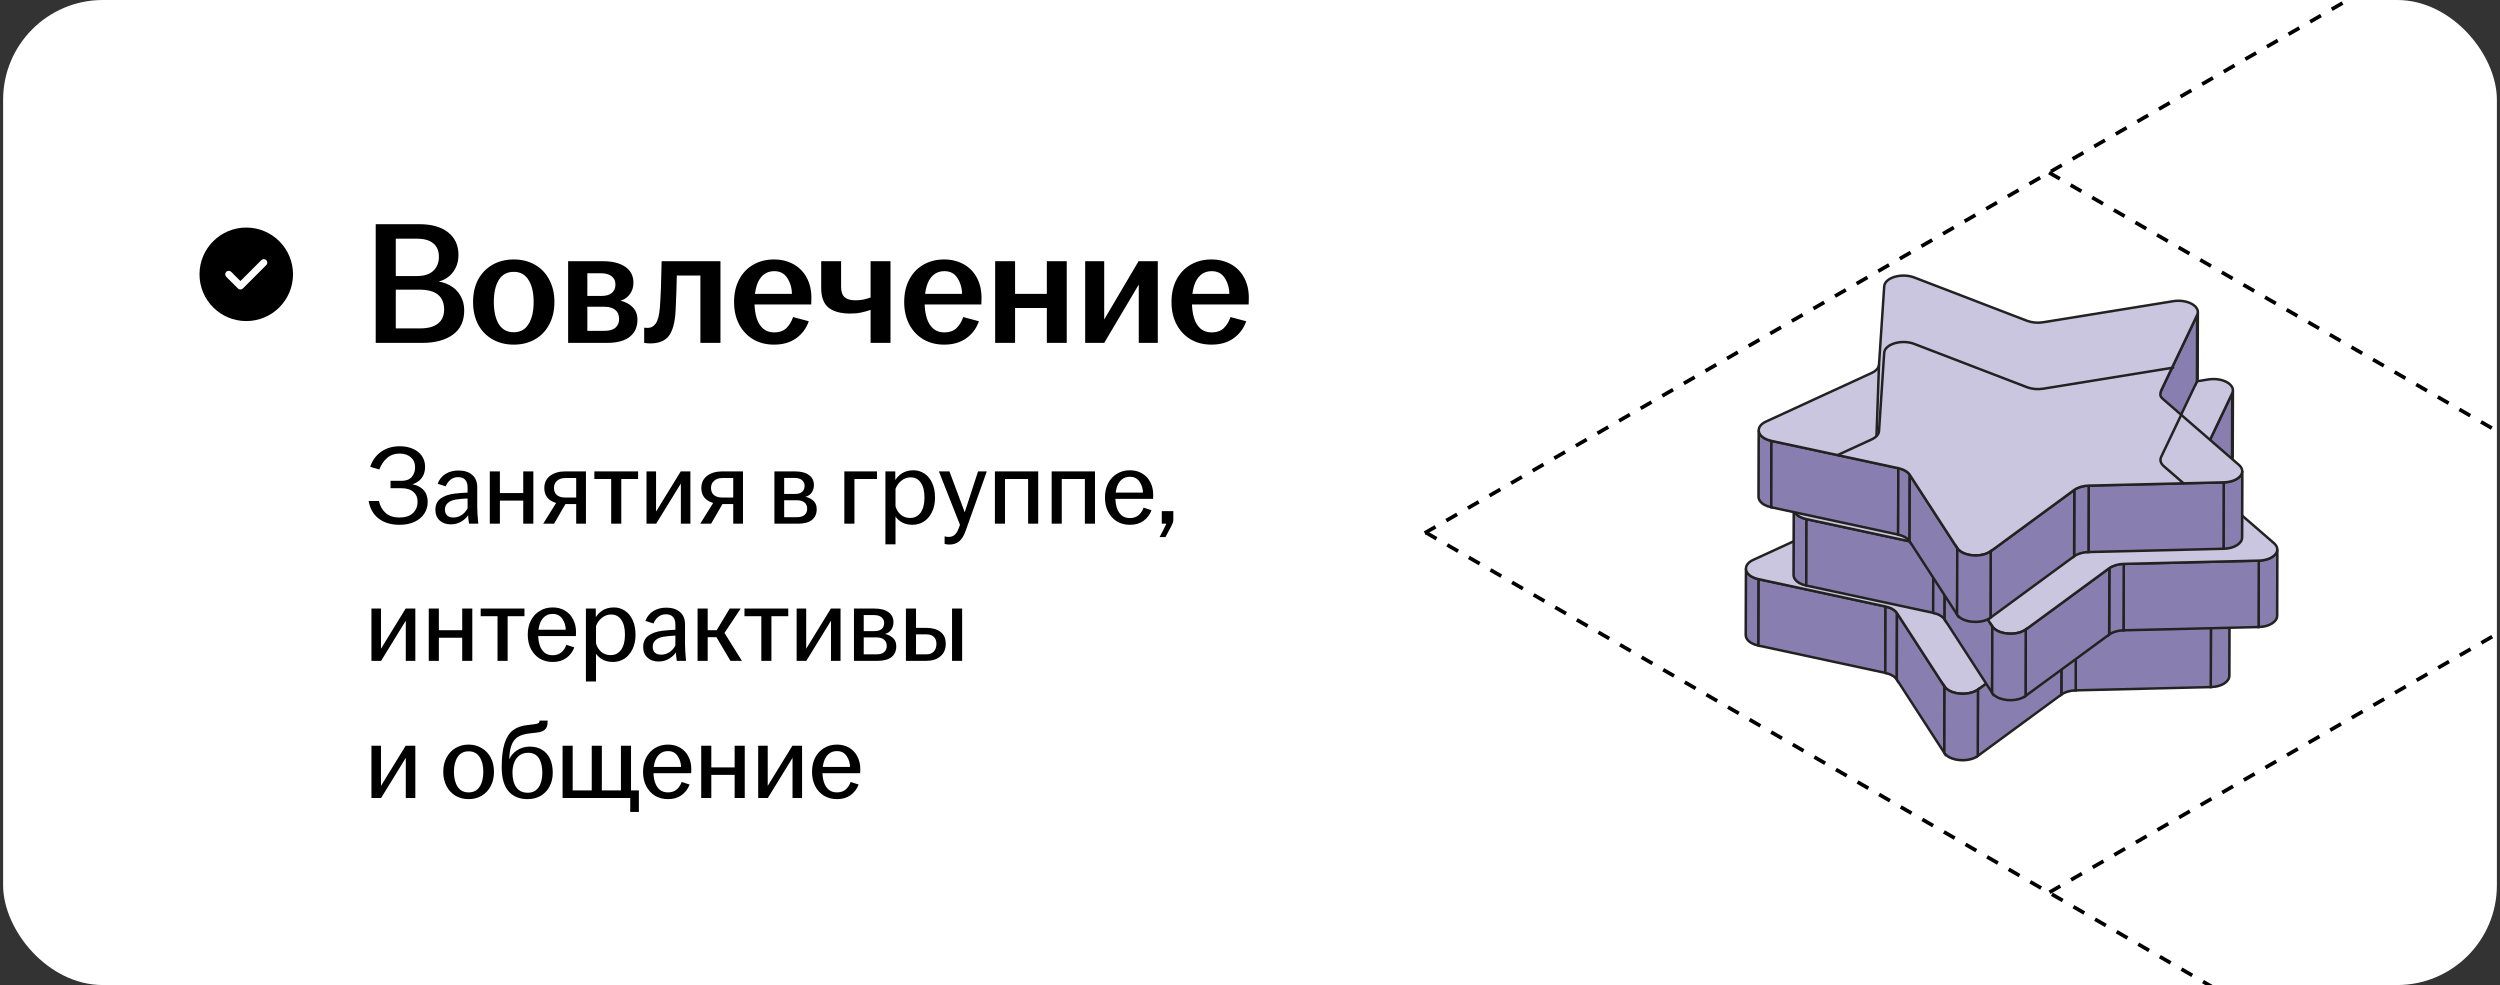 <?xml version="1.0" encoding="UTF-8"?> <svg xmlns="http://www.w3.org/2000/svg" width="401" height="158" viewBox="0 0 401 158" fill="none"><rect x="0" y="0" width="401" height="158" fill="#333333" stroke="none"/><g clip-path="url(#clip0_5405_43833)"><rect x="0.5" width="400" height="158" rx="16" fill="white"></rect><path d="M39.5 36.5C43.642 36.5 47 39.858 47 44C47 48.142 43.642 51.5 39.5 51.5C35.358 51.5 32 48.142 32 44C32 39.858 35.358 36.5 39.5 36.5ZM41.915 41.727L38.562 45.08L37.085 43.602C36.866 43.383 36.509 43.383 36.29 43.602C36.07 43.822 36.07 44.178 36.29 44.398L38.165 46.273C38.384 46.492 38.741 46.492 38.96 46.273L42.71 42.523C42.93 42.303 42.93 41.947 42.71 41.727C42.491 41.508 42.134 41.508 41.915 41.727Z" fill="black"></path><path d="M60.264 35.96H67.264C69.243 35.96 70.783 36.399 71.884 37.276C72.985 38.153 73.536 39.357 73.536 40.888C73.536 42.064 73.181 43.063 72.472 43.884C71.763 44.705 70.745 45.191 69.42 45.34L69.616 45.088C70.568 45.125 71.408 45.349 72.136 45.76C72.864 46.152 73.433 46.703 73.844 47.412C74.255 48.103 74.46 48.896 74.46 49.792C74.46 51.509 73.853 52.807 72.64 53.684C71.427 54.561 69.784 55 67.712 55H60.264V35.96ZM67.348 52.676C68.655 52.676 69.625 52.415 70.26 51.892C70.913 51.369 71.24 50.623 71.24 49.652C71.24 48.607 70.913 47.813 70.26 47.272C69.607 46.731 68.608 46.46 67.264 46.46H63.484V52.676H67.348ZM66.872 44.276C68.048 44.276 68.925 43.996 69.504 43.436C70.101 42.876 70.4 42.129 70.4 41.196C70.4 40.244 70.101 39.525 69.504 39.04C68.925 38.536 68.039 38.284 66.844 38.284H63.484V44.276H66.872ZM82.404 55.28C81.135 55.28 80.006 55 79.016 54.44C78.027 53.88 77.252 53.087 76.692 52.06C76.151 51.015 75.88 49.811 75.88 48.448C75.88 47.067 76.151 45.863 76.692 44.836C77.252 43.809 78.027 43.016 79.016 42.456C80.006 41.896 81.135 41.616 82.404 41.616C83.674 41.616 84.803 41.896 85.792 42.456C86.782 43.016 87.547 43.809 88.088 44.836C88.648 45.863 88.928 47.067 88.928 48.448C88.928 49.811 88.648 51.015 88.088 52.06C87.547 53.087 86.782 53.88 85.792 54.44C84.803 55 83.674 55.28 82.404 55.28ZM82.404 53.292C83.468 53.292 84.262 52.853 84.784 51.976C85.326 51.099 85.596 49.923 85.596 48.448C85.596 46.955 85.326 45.779 84.784 44.92C84.262 44.043 83.468 43.604 82.404 43.604C81.34 43.604 80.538 44.043 79.996 44.92C79.474 45.779 79.212 46.955 79.212 48.448C79.212 49.923 79.474 51.099 79.996 51.976C80.538 52.853 81.34 53.292 82.404 53.292ZM91.129 41.896H96.672C98.222 41.896 99.426 42.195 100.285 42.792C101.162 43.389 101.601 44.239 101.601 45.34C101.601 46.18 101.33 46.889 100.789 47.468C100.266 48.028 99.538 48.327 98.605 48.364V48.112C99.65 48.168 100.518 48.476 101.209 49.036C101.899 49.577 102.245 50.324 102.245 51.276C102.245 52.452 101.834 53.367 101.013 54.02C100.191 54.673 98.978 55 97.373 55H91.129V41.896ZM96.953 53.068C97.737 53.068 98.325 52.9 98.716 52.564C99.109 52.228 99.305 51.761 99.305 51.164C99.305 50.529 99.099 50.044 98.689 49.708C98.296 49.372 97.709 49.204 96.924 49.204H94.209V53.068H96.953ZM96.477 47.468C97.204 47.468 97.755 47.309 98.129 46.992C98.52 46.675 98.716 46.217 98.716 45.62C98.716 45.06 98.511 44.621 98.1 44.304C97.709 43.987 97.121 43.828 96.337 43.828H94.209V47.468H96.477ZM104.306 55.084C103.989 55.084 103.662 55.056 103.326 55V52.564C103.438 52.583 103.625 52.592 103.886 52.592C104.428 52.592 104.866 52.349 105.202 51.864C105.538 51.36 105.753 50.511 105.846 49.316C105.977 47.617 106.07 45.144 106.126 41.896H115.562V55H112.342V44.192H108.562C108.525 46.059 108.46 47.935 108.366 49.82C108.273 51.668 107.918 53.012 107.302 53.852C106.686 54.673 105.688 55.084 104.306 55.084ZM124.156 55.28C122.905 55.28 121.794 55 120.824 54.44C119.853 53.861 119.097 53.059 118.556 52.032C118.014 51.005 117.744 49.811 117.744 48.448C117.744 47.067 118.014 45.863 118.556 44.836C119.097 43.809 119.853 43.016 120.824 42.456C121.794 41.896 122.905 41.616 124.156 41.616C125.313 41.616 126.349 41.868 127.264 42.372C128.178 42.876 128.888 43.595 129.392 44.528C129.896 45.461 130.148 46.544 130.148 47.776C130.148 48.261 130.138 48.616 130.12 48.84H120.124V47.132H127.376L127.012 47.972C127.03 47.804 127.04 47.608 127.04 47.384C127.04 46.32 126.797 45.405 126.312 44.64C125.845 43.875 125.136 43.492 124.184 43.492C123.474 43.492 122.877 43.707 122.392 44.136C121.925 44.547 121.58 45.125 121.356 45.872C121.132 46.619 121.02 47.477 121.02 48.448C121.02 49.4 121.132 50.249 121.356 50.996C121.58 51.724 121.925 52.293 122.392 52.704C122.877 53.115 123.474 53.32 124.184 53.32C124.986 53.32 125.63 53.096 126.116 52.648C126.601 52.181 126.965 51.584 127.208 50.856L129.728 51.528C129.336 52.667 128.654 53.581 127.684 54.272C126.732 54.944 125.556 55.28 124.156 55.28ZM139.644 49.708C139.158 49.876 138.654 50.016 138.132 50.128C137.628 50.24 137.049 50.296 136.396 50.296C134.884 50.296 133.726 49.988 132.924 49.372C132.121 48.737 131.72 47.673 131.72 46.18V41.896H134.912V45.984C134.912 46.768 135.098 47.328 135.472 47.664C135.845 48 136.414 48.168 137.18 48.168C137.628 48.168 138.057 48.131 138.468 48.056C138.878 47.963 139.27 47.851 139.644 47.72V41.896H142.836V55H139.644V49.708ZM151.445 55.28C150.194 55.28 149.083 55 148.113 54.44C147.142 53.861 146.386 53.059 145.845 52.032C145.303 51.005 145.033 49.811 145.033 48.448C145.033 47.067 145.303 45.863 145.845 44.836C146.386 43.809 147.142 43.016 148.113 42.456C149.083 41.896 150.194 41.616 151.445 41.616C152.602 41.616 153.638 41.868 154.553 42.372C155.467 42.876 156.177 43.595 156.681 44.528C157.185 45.461 157.437 46.544 157.437 47.776C157.437 48.261 157.427 48.616 157.409 48.84H147.413V47.132H154.665L154.301 47.972C154.319 47.804 154.329 47.608 154.329 47.384C154.329 46.32 154.086 45.405 153.601 44.64C153.134 43.875 152.425 43.492 151.473 43.492C150.763 43.492 150.166 43.707 149.681 44.136C149.214 44.547 148.869 45.125 148.645 45.872C148.421 46.619 148.309 47.477 148.309 48.448C148.309 49.4 148.421 50.249 148.645 50.996C148.869 51.724 149.214 52.293 149.681 52.704C150.166 53.115 150.763 53.32 151.473 53.32C152.275 53.32 152.919 53.096 153.405 52.648C153.89 52.181 154.254 51.584 154.497 50.856L157.017 51.528C156.625 52.667 155.943 53.581 154.973 54.272C154.021 54.944 152.845 55.28 151.445 55.28ZM159.625 41.896H162.817V47.132H167.913V41.896H171.105V55H167.913V49.4H162.817V55H159.625V41.896ZM174.062 41.896H177.114V51.248L182.63 41.896H185.71V55H182.658V45.648L177.114 55H174.062V41.896ZM194.32 55.28C193.069 55.28 191.958 55 190.988 54.44C190.017 53.861 189.261 53.059 188.72 52.032C188.178 51.005 187.908 49.811 187.908 48.448C187.908 47.067 188.178 45.863 188.72 44.836C189.261 43.809 190.017 43.016 190.988 42.456C191.958 41.896 193.069 41.616 194.32 41.616C195.477 41.616 196.513 41.868 197.428 42.372C198.342 42.876 199.052 43.595 199.556 44.528C200.06 45.461 200.312 46.544 200.312 47.776C200.312 48.261 200.302 48.616 200.284 48.84H190.288V47.132H197.54L197.176 47.972C197.194 47.804 197.204 47.608 197.204 47.384C197.204 46.32 196.961 45.405 196.476 44.64C196.009 43.875 195.3 43.492 194.348 43.492C193.638 43.492 193.041 43.707 192.556 44.136C192.089 44.547 191.744 45.125 191.52 45.872C191.296 46.619 191.184 47.477 191.184 48.448C191.184 49.4 191.296 50.249 191.52 50.996C191.744 51.724 192.089 52.293 192.556 52.704C193.041 53.115 193.638 53.32 194.348 53.32C195.15 53.32 195.794 53.096 196.28 52.648C196.765 52.181 197.129 51.584 197.372 50.856L199.892 51.528C199.5 52.667 198.818 53.581 197.848 54.272C196.896 54.944 195.72 55.28 194.32 55.28Z" fill="black"></path><path d="M64.08 84.18C62.724 84.18 61.608 83.844 60.732 83.172C59.868 82.5 59.334 81.564 59.13 80.364H60.786C60.954 81.156 61.314 81.798 61.866 82.29C62.43 82.77 63.168 83.01 64.08 83.01C65.016 83.01 65.73 82.776 66.222 82.308C66.726 81.84 66.978 81.228 66.978 80.472C66.978 79.812 66.756 79.29 66.312 78.906C65.868 78.51 65.232 78.312 64.404 78.312H62.64V77.124H64.404C65.124 77.124 65.664 76.926 66.024 76.53C66.396 76.122 66.582 75.594 66.582 74.946C66.582 74.286 66.354 73.758 65.898 73.362C65.454 72.954 64.854 72.75 64.098 72.75C63.306 72.75 62.64 72.984 62.1 73.452C61.56 73.908 61.14 74.526 60.84 75.306L59.382 74.874C59.718 73.854 60.3 73.05 61.128 72.462C61.968 71.874 62.958 71.58 64.098 71.58C64.89 71.58 65.592 71.712 66.204 71.976C66.828 72.24 67.314 72.624 67.662 73.128C68.01 73.62 68.184 74.202 68.184 74.874C68.184 75.462 68.058 75.978 67.806 76.422C67.554 76.854 67.188 77.196 66.708 77.448C66.24 77.7 65.676 77.826 65.016 77.826V77.556C66.144 77.58 67.02 77.838 67.644 78.33C68.28 78.822 68.598 79.56 68.598 80.544C68.598 81.24 68.412 81.864 68.04 82.416C67.68 82.956 67.158 83.388 66.474 83.712C65.79 84.024 64.992 84.18 64.08 84.18ZM72.32 84.108C71.576 84.108 70.975 83.898 70.519 83.478C70.064 83.058 69.835 82.5 69.835 81.804C69.835 81 70.106 80.394 70.645 79.986C71.198 79.566 71.954 79.296 72.913 79.176C73.645 79.092 74.341 79.038 75.001 79.014V78.186C75.001 77.634 74.87 77.22 74.606 76.944C74.353 76.668 73.975 76.53 73.472 76.53C73.004 76.53 72.602 76.668 72.266 76.944C71.93 77.208 71.671 77.562 71.492 78.006L70.195 77.592C70.46 76.896 70.885 76.368 71.474 76.008C72.061 75.648 72.751 75.468 73.543 75.468C74.456 75.468 75.181 75.696 75.722 76.152C76.273 76.608 76.549 77.28 76.549 78.168V81.372C76.549 81.984 76.603 82.86 76.712 84H75.236C75.139 83.412 75.085 82.896 75.073 82.452H75.2C74.96 82.908 74.576 83.298 74.047 83.622C73.531 83.946 72.956 84.108 72.32 84.108ZM72.716 83.01C73.195 83.01 73.639 82.878 74.047 82.614C74.456 82.338 74.773 81.978 75.001 81.534V79.95C74.365 79.974 73.736 80.034 73.112 80.13C72.547 80.226 72.115 80.412 71.816 80.688C71.516 80.952 71.365 81.306 71.365 81.75C71.365 82.146 71.486 82.458 71.725 82.686C71.966 82.902 72.296 83.01 72.716 83.01ZM78.564 75.612H80.184V79.086H83.928V75.612H85.548V84H83.928V80.292H80.184V84H78.564V75.612ZM92.421 80.85H90.621C89.613 80.85 88.809 80.634 88.209 80.202C87.609 79.758 87.309 79.116 87.309 78.276C87.309 77.436 87.621 76.782 88.245 76.314C88.869 75.846 89.673 75.612 90.657 75.612H93.987V84H92.421V80.85ZM89.577 80.076L90.945 80.418L88.875 84H87.129L89.577 80.076ZM92.421 79.806V76.674H90.729C90.129 76.674 89.667 76.824 89.343 77.124C89.019 77.412 88.857 77.796 88.857 78.276C88.857 78.756 89.013 79.134 89.325 79.41C89.637 79.674 90.087 79.806 90.675 79.806H92.421ZM98.032 76.836H95.332V75.612H102.353V76.836H99.653V84H98.032V76.836ZM103.701 75.612H105.231V82.056L109.191 75.612H110.739V84H109.209V77.556L105.249 84H103.701V75.612ZM117.61 80.85H115.81C114.802 80.85 113.998 80.634 113.398 80.202C112.798 79.758 112.498 79.116 112.498 78.276C112.498 77.436 112.81 76.782 113.434 76.314C114.058 75.846 114.862 75.612 115.846 75.612H119.176V84H117.61V80.85ZM114.766 80.076L116.134 80.418L114.064 84H112.318L114.766 80.076ZM117.61 79.806V76.674H115.918C115.318 76.674 114.856 76.824 114.532 77.124C114.208 77.412 114.046 77.796 114.046 78.276C114.046 78.756 114.202 79.134 114.514 79.41C114.826 79.674 115.276 79.806 115.864 79.806H117.61ZM124.215 75.612H127.509C128.469 75.612 129.213 75.804 129.741 76.188C130.281 76.56 130.551 77.1 130.551 77.808C130.551 78.36 130.383 78.822 130.047 79.194C129.711 79.554 129.237 79.74 128.625 79.752V79.608C129.309 79.644 129.873 79.842 130.317 80.202C130.773 80.55 131.001 81.036 131.001 81.66C131.001 82.404 130.749 82.98 130.245 83.388C129.741 83.796 128.985 84 127.977 84H124.215V75.612ZM127.815 82.956C128.367 82.956 128.781 82.836 129.057 82.596C129.333 82.356 129.471 82.026 129.471 81.606C129.471 81.174 129.327 80.838 129.039 80.598C128.763 80.358 128.349 80.238 127.797 80.238H125.781V82.956H127.815ZM127.491 79.23C128.007 79.23 128.397 79.116 128.661 78.888C128.925 78.66 129.057 78.342 129.057 77.934C129.057 77.538 128.913 77.226 128.625 76.998C128.349 76.77 127.935 76.656 127.383 76.656H125.781V79.23H127.491ZM135.43 75.612H140.668V76.836H137.05V84H135.43V75.612ZM142.021 75.612H143.605V77.34H143.425C143.689 76.776 144.079 76.32 144.595 75.972C145.123 75.612 145.765 75.432 146.521 75.432C147.157 75.432 147.739 75.606 148.267 75.954C148.795 76.29 149.209 76.788 149.509 77.448C149.821 78.108 149.977 78.894 149.977 79.806C149.977 80.718 149.809 81.504 149.473 82.164C149.149 82.824 148.711 83.328 148.159 83.676C147.607 84.012 147.001 84.18 146.341 84.18C145.609 84.18 144.973 84 144.433 83.64C143.905 83.28 143.557 82.842 143.389 82.326H143.641V87.312H142.021V75.612ZM145.981 83.082C146.701 83.082 147.265 82.794 147.673 82.218C148.081 81.642 148.285 80.838 148.285 79.806C148.285 78.774 148.087 77.976 147.691 77.412C147.307 76.848 146.761 76.566 146.053 76.566C145.513 76.566 145.021 76.746 144.577 77.106C144.145 77.454 143.833 77.892 143.641 78.42V81.192C143.785 81.744 144.067 82.2 144.487 82.56C144.907 82.908 145.405 83.082 145.981 83.082ZM152.271 87.348C152.007 87.348 151.755 87.312 151.515 87.24V86.034C151.755 86.094 151.965 86.124 152.145 86.124C152.553 86.124 152.883 86.01 153.135 85.782C153.387 85.566 153.603 85.212 153.783 84.72L154.251 83.496L154.107 84.504L150.597 75.612H152.289L155.043 82.974L154.503 82.902L156.879 75.612H158.283L154.899 85.116C154.623 85.908 154.275 86.478 153.855 86.826C153.447 87.174 152.919 87.348 152.271 87.348ZM159.582 75.612H166.53V84H164.91V76.836H161.202V84H159.582V75.612ZM168.687 75.612H175.635V84H174.015V76.836H170.307V84H168.687V75.612ZM181.249 84.18C180.469 84.18 179.773 84 179.161 83.64C178.561 83.268 178.087 82.752 177.739 82.092C177.403 81.432 177.235 80.67 177.235 79.806C177.235 78.942 177.403 78.18 177.739 77.52C178.087 76.86 178.561 76.35 179.161 75.99C179.773 75.618 180.463 75.432 181.231 75.432C181.975 75.432 182.629 75.6 183.193 75.936C183.769 76.272 184.207 76.74 184.507 77.34C184.819 77.928 184.975 78.6 184.975 79.356C184.975 79.692 184.969 79.914 184.957 80.022H178.369V79.014H183.571L183.337 79.518C183.337 79.386 183.337 79.26 183.337 79.14C183.337 78.432 183.157 77.814 182.797 77.286C182.449 76.746 181.927 76.476 181.231 76.476C180.715 76.476 180.283 76.62 179.935 76.908C179.587 77.196 179.329 77.592 179.161 78.096C178.993 78.6 178.909 79.17 178.909 79.806C178.909 80.442 178.993 81.012 179.161 81.516C179.329 82.008 179.587 82.398 179.935 82.686C180.283 82.962 180.715 83.1 181.231 83.1C181.807 83.1 182.275 82.944 182.635 82.632C182.995 82.32 183.259 81.918 183.427 81.426L184.705 81.84C184.441 82.548 184.009 83.118 183.409 83.55C182.821 83.97 182.101 84.18 181.249 84.18ZM186.006 86.142C186.486 85.23 186.882 84.444 187.194 83.784L187.374 84H186.348V81.984H188.202V83.262C188.202 83.502 188.178 83.694 188.13 83.838C188.082 83.97 187.986 84.18 187.842 84.468L186.942 86.142H186.006ZM59.58 97.612H61.11V104.056L65.07 97.612H66.618V106H65.088V99.556L61.128 106H59.58V97.612ZM68.773 97.612H70.393V101.086H74.137V97.612H75.757V106H74.137V102.292H70.393V106H68.773V97.612ZM79.804 98.836H77.104V97.612H84.124V98.836H81.424V106H79.804V98.836ZM88.665 106.18C87.885 106.18 87.189 106 86.577 105.64C85.977 105.268 85.503 104.752 85.155 104.092C84.819 103.432 84.651 102.67 84.651 101.806C84.651 100.942 84.819 100.18 85.155 99.52C85.503 98.86 85.977 98.35 86.577 97.99C87.189 97.618 87.879 97.432 88.647 97.432C89.391 97.432 90.045 97.6 90.609 97.936C91.185 98.272 91.623 98.74 91.923 99.34C92.235 99.928 92.391 100.6 92.391 101.356C92.391 101.692 92.385 101.914 92.373 102.022H85.785V101.014H90.987L90.753 101.518C90.753 101.386 90.753 101.26 90.753 101.14C90.753 100.432 90.573 99.814 90.213 99.286C89.865 98.746 89.343 98.476 88.647 98.476C88.131 98.476 87.699 98.62 87.351 98.908C87.003 99.196 86.745 99.592 86.577 100.096C86.409 100.6 86.325 101.17 86.325 101.806C86.325 102.442 86.409 103.012 86.577 103.516C86.745 104.008 87.003 104.398 87.351 104.686C87.699 104.962 88.131 105.1 88.647 105.1C89.223 105.1 89.691 104.944 90.051 104.632C90.411 104.32 90.675 103.918 90.843 103.426L92.121 103.84C91.857 104.548 91.425 105.118 90.825 105.55C90.237 105.97 89.517 106.18 88.665 106.18ZM93.98 97.612H95.564V99.34H95.384C95.648 98.776 96.038 98.32 96.554 97.972C97.082 97.612 97.724 97.432 98.48 97.432C99.116 97.432 99.698 97.606 100.226 97.954C100.754 98.29 101.168 98.788 101.468 99.448C101.78 100.108 101.936 100.894 101.936 101.806C101.936 102.718 101.768 103.504 101.432 104.164C101.108 104.824 100.67 105.328 100.118 105.676C99.566 106.012 98.96 106.18 98.3 106.18C97.568 106.18 96.932 106 96.392 105.64C95.864 105.28 95.516 104.842 95.348 104.326H95.6V109.312H93.98V97.612ZM97.94 105.082C98.66 105.082 99.224 104.794 99.632 104.218C100.04 103.642 100.244 102.838 100.244 101.806C100.244 100.774 100.046 99.976 99.65 99.412C99.266 98.848 98.72 98.566 98.012 98.566C97.472 98.566 96.98 98.746 96.536 99.106C96.104 99.454 95.792 99.892 95.6 100.42V103.192C95.744 103.744 96.026 104.2 96.446 104.56C96.866 104.908 97.364 105.082 97.94 105.082ZM105.648 106.108C104.904 106.108 104.304 105.898 103.848 105.478C103.392 105.058 103.164 104.5 103.164 103.804C103.164 103 103.434 102.394 103.974 101.986C104.526 101.566 105.282 101.296 106.242 101.176C106.974 101.092 107.67 101.038 108.33 101.014V100.186C108.33 99.634 108.198 99.22 107.934 98.944C107.682 98.668 107.304 98.53 106.8 98.53C106.332 98.53 105.93 98.668 105.594 98.944C105.258 99.208 105 99.562 104.82 100.006L103.524 99.592C103.788 98.896 104.214 98.368 104.802 98.008C105.39 97.648 106.08 97.468 106.872 97.468C107.784 97.468 108.51 97.696 109.05 98.152C109.602 98.608 109.878 99.28 109.878 100.168V103.372C109.878 103.984 109.932 104.86 110.04 106H108.564C108.468 105.412 108.414 104.896 108.402 104.452H108.528C108.288 104.908 107.904 105.298 107.376 105.622C106.86 105.946 106.284 106.108 105.648 106.108ZM106.044 105.01C106.524 105.01 106.968 104.878 107.376 104.614C107.784 104.338 108.102 103.978 108.33 103.534V101.95C107.694 101.974 107.064 102.034 106.44 102.13C105.876 102.226 105.444 102.412 105.144 102.688C104.844 102.952 104.694 103.306 104.694 103.75C104.694 104.146 104.814 104.458 105.054 104.686C105.294 104.902 105.624 105.01 106.044 105.01ZM111.893 97.612H113.513V101.086H114.953L117.041 97.612H118.805L115.997 101.842L116.087 101.338L119.003 106H117.167L114.917 102.202H113.513V106H111.893V97.612ZM122.115 98.836H119.415V97.612H126.435V98.836H123.735V106H122.115V98.836ZM127.783 97.612H129.313V104.056L133.273 97.612H134.821V106H133.291V99.556L129.331 106H127.783V97.612ZM136.976 97.612H140.27C141.23 97.612 141.974 97.804 142.502 98.188C143.042 98.56 143.312 99.1 143.312 99.808C143.312 100.36 143.144 100.822 142.808 101.194C142.472 101.554 141.998 101.74 141.386 101.752V101.608C142.07 101.644 142.634 101.842 143.078 102.202C143.534 102.55 143.762 103.036 143.762 103.66C143.762 104.404 143.51 104.98 143.006 105.388C142.502 105.796 141.746 106 140.738 106H136.976V97.612ZM140.576 104.956C141.128 104.956 141.542 104.836 141.818 104.596C142.094 104.356 142.232 104.026 142.232 103.606C142.232 103.174 142.088 102.838 141.8 102.598C141.524 102.358 141.11 102.238 140.558 102.238H138.542V104.956H140.576ZM140.252 101.23C140.768 101.23 141.158 101.116 141.422 100.888C141.686 100.66 141.818 100.342 141.818 99.934C141.818 99.538 141.674 99.226 141.386 98.998C141.11 98.77 140.696 98.656 140.144 98.656H138.542V101.23H140.252ZM145.309 97.612H146.929V100.708H148.531C149.527 100.708 150.301 100.924 150.853 101.356C151.417 101.776 151.699 102.412 151.699 103.264C151.699 104.128 151.411 104.8 150.835 105.28C150.271 105.76 149.503 106 148.531 106H145.309V97.612ZM148.567 104.956C149.095 104.956 149.497 104.806 149.773 104.506C150.061 104.194 150.205 103.786 150.205 103.282C150.205 102.79 150.067 102.412 149.791 102.148C149.515 101.884 149.107 101.752 148.567 101.752H146.929V104.956H148.567ZM152.707 97.612H154.327V106H152.707V97.612ZM59.58 119.612H61.11V126.056L65.07 119.612H66.618V128H65.088V121.556L61.128 128H59.58V119.612ZM75.166 128.18C74.386 128.18 73.684 128 73.06 127.64C72.448 127.268 71.968 126.752 71.62 126.092C71.272 125.432 71.098 124.67 71.098 123.806C71.098 122.942 71.272 122.18 71.62 121.52C71.968 120.86 72.448 120.35 73.06 119.99C73.684 119.618 74.386 119.432 75.166 119.432C75.946 119.432 76.642 119.618 77.254 119.99C77.878 120.35 78.364 120.86 78.712 121.52C79.06 122.18 79.234 122.942 79.234 123.806C79.234 124.67 79.06 125.432 78.712 126.092C78.364 126.752 77.878 127.268 77.254 127.64C76.642 128 75.946 128.18 75.166 128.18ZM75.166 127.1C75.946 127.1 76.534 126.8 76.93 126.2C77.326 125.588 77.524 124.79 77.524 123.806C77.524 122.822 77.326 122.03 76.93 121.43C76.534 120.818 75.946 120.512 75.166 120.512C74.386 120.512 73.798 120.818 73.402 121.43C73.006 122.03 72.808 122.822 72.808 123.806C72.808 124.79 73.006 125.588 73.402 126.2C73.798 126.8 74.386 127.1 75.166 127.1ZM84.63 128.18C83.322 128.18 82.302 127.76 81.57 126.92C80.838 126.068 80.472 124.784 80.472 123.068C80.472 121.46 80.628 120.176 80.94 119.216C81.252 118.256 81.708 117.554 82.308 117.11C82.908 116.666 83.67 116.396 84.594 116.3C84.942 116.252 85.29 116.21 85.638 116.174C85.998 116.126 86.238 116.066 86.358 115.994C86.478 115.922 86.538 115.802 86.538 115.634V115.58H87.834V115.778C87.834 116.138 87.78 116.432 87.672 116.66C87.564 116.888 87.384 117.074 87.132 117.218C86.88 117.362 86.532 117.458 86.088 117.506L84.99 117.632C84.234 117.716 83.634 117.884 83.19 118.136C82.746 118.376 82.398 118.76 82.146 119.288C81.906 119.804 81.756 120.518 81.696 121.43L81.66 121.934H81.606C81.87 121.298 82.302 120.776 82.902 120.368C83.514 119.96 84.21 119.756 84.99 119.756C85.758 119.756 86.418 119.93 86.97 120.278C87.522 120.614 87.942 121.1 88.23 121.736C88.518 122.36 88.662 123.098 88.662 123.95C88.662 124.778 88.488 125.516 88.14 126.164C87.804 126.8 87.33 127.298 86.718 127.658C86.106 128.006 85.41 128.18 84.63 128.18ZM84.63 127.154C85.41 127.154 85.998 126.866 86.394 126.29C86.79 125.702 86.988 124.922 86.988 123.95C86.988 122.966 86.802 122.186 86.43 121.61C86.058 121.034 85.482 120.746 84.702 120.746C84.174 120.746 83.718 120.884 83.334 121.16C82.962 121.424 82.68 121.802 82.488 122.294C82.296 122.774 82.2 123.326 82.2 123.95C82.2 124.922 82.404 125.702 82.812 126.29C83.232 126.866 83.838 127.154 84.63 127.154ZM101.09 128H90.236V119.612H91.856V126.776H94.916V119.612H96.536V126.776H99.596V119.612H101.216V126.776H102.476V130.232H101.09V128ZM107.157 128.18C106.377 128.18 105.681 128 105.069 127.64C104.469 127.268 103.995 126.752 103.647 126.092C103.311 125.432 103.143 124.67 103.143 123.806C103.143 122.942 103.311 122.18 103.647 121.52C103.995 120.86 104.469 120.35 105.069 119.99C105.681 119.618 106.371 119.432 107.139 119.432C107.883 119.432 108.537 119.6 109.101 119.936C109.677 120.272 110.115 120.74 110.415 121.34C110.727 121.928 110.883 122.6 110.883 123.356C110.883 123.692 110.877 123.914 110.865 124.022H104.277V123.014H109.479L109.245 123.518C109.245 123.386 109.245 123.26 109.245 123.14C109.245 122.432 109.065 121.814 108.705 121.286C108.357 120.746 107.835 120.476 107.139 120.476C106.623 120.476 106.191 120.62 105.843 120.908C105.495 121.196 105.237 121.592 105.069 122.096C104.901 122.6 104.817 123.17 104.817 123.806C104.817 124.442 104.901 125.012 105.069 125.516C105.237 126.008 105.495 126.398 105.843 126.686C106.191 126.962 106.623 127.1 107.139 127.1C107.715 127.1 108.183 126.944 108.543 126.632C108.903 126.32 109.167 125.918 109.335 125.426L110.613 125.84C110.349 126.548 109.917 127.118 109.317 127.55C108.729 127.97 108.009 128.18 107.157 128.18ZM112.473 119.612H114.093V123.086H117.837V119.612H119.457V128H117.837V124.292H114.093V128H112.473V119.612ZM121.613 119.612H123.143V126.056L127.103 119.612H128.651V128H127.121V121.556L123.161 128H121.613V119.612ZM134.263 128.18C133.483 128.18 132.787 128 132.175 127.64C131.575 127.268 131.101 126.752 130.753 126.092C130.417 125.432 130.249 124.67 130.249 123.806C130.249 122.942 130.417 122.18 130.753 121.52C131.101 120.86 131.575 120.35 132.175 119.99C132.787 119.618 133.477 119.432 134.245 119.432C134.989 119.432 135.643 119.6 136.207 119.936C136.783 120.272 137.221 120.74 137.521 121.34C137.833 121.928 137.989 122.6 137.989 123.356C137.989 123.692 137.983 123.914 137.971 124.022H131.383V123.014H136.585L136.351 123.518C136.351 123.386 136.351 123.26 136.351 123.14C136.351 122.432 136.171 121.814 135.811 121.286C135.463 120.746 134.941 120.476 134.245 120.476C133.729 120.476 133.297 120.62 132.949 120.908C132.601 121.196 132.343 121.592 132.175 122.096C132.007 122.6 131.923 123.17 131.923 123.806C131.923 124.442 132.007 125.012 132.175 125.516C132.343 126.008 132.601 126.398 132.949 126.686C133.297 126.962 133.729 127.1 134.245 127.1C134.821 127.1 135.289 126.944 135.649 126.632C136.009 126.32 136.273 125.918 136.441 125.426L137.719 125.84C137.455 126.548 137.023 127.118 136.423 127.55C135.835 127.97 135.115 128.18 134.263 128.18Z" fill="black"></path><path d="M228.681 85.41L528.759 258.793" stroke="black" stroke-width="0.6" stroke-linejoin="round" stroke-dasharray="2 2"></path><path d="M328.664 27.684L628.556 200.751" stroke="black" stroke-width="0.6" stroke-linejoin="round" stroke-dasharray="2 2"></path><path d="M328.738 143.125L628.606 -30.066" stroke="black" stroke-width="0.6" stroke-linejoin="round" stroke-dasharray="2 2"></path><path d="M228.523 85.5L528.623 -87.792" stroke="black" stroke-width="0.6" stroke-linejoin="round" stroke-dasharray="2 2"></path><path d="M350.485 72.232L350.455 82.884C350.455 83.042 350.417 83.204 350.34 83.369L350.371 72.717C350.448 72.553 350.485 72.39 350.485 72.232Z" fill="#887FB0" stroke="#222221" stroke-width="0.4" stroke-miterlimit="10" stroke-linecap="round"></path><mask id="mask0_5405_43833" style="mask-type:luminance" maskUnits="userSpaceOnUse" x="350" y="72" width="1" height="12"><path d="M350.485 72.232L350.455 82.884C350.455 83.042 350.417 83.204 350.34 83.369L350.371 72.717C350.448 72.553 350.485 72.39 350.485 72.232Z" fill="white"></path></mask><g mask="url(#mask0_5405_43833)"><path d="M350.485 72.232L350.455 82.884C350.455 83.042 350.417 83.204 350.34 83.369L350.371 72.717C350.448 72.553 350.485 72.39 350.485 72.232Z" fill="#887FB0" stroke="#222221" stroke-width="0.4" stroke-miterlimit="10" stroke-linecap="round"></path></g><path d="M350.371 72.717L350.342 83.37L344.574 95.468L344.605 84.816L350.371 72.717Z" fill="#887FB0" stroke="#222221" stroke-width="0.4" stroke-miterlimit="10" stroke-linecap="round"></path><path d="M344.461 95.945L344.49 85.293C344.49 85.134 344.528 84.974 344.602 84.818L344.571 95.47C344.497 95.624 344.461 95.784 344.461 95.945Z" stroke="#222221" stroke-width="0.4" stroke-miterlimit="10" stroke-linecap="round"></path><mask id="mask1_5405_43833" style="mask-type:luminance" maskUnits="userSpaceOnUse" x="344" y="84" width="1" height="12"><path d="M344.461 95.945L344.49 85.293C344.49 85.134 344.528 84.974 344.602 84.818L344.571 95.47C344.497 95.624 344.461 95.784 344.461 95.945Z" fill="white"></path></mask><g mask="url(#mask1_5405_43833)"><path d="M344.603 84.816L344.572 95.468C344.497 95.624 344.461 95.783 344.461 95.943L344.49 85.291C344.49 85.132 344.528 84.972 344.603 84.816Z" fill="white" stroke="#222221" stroke-width="0.4" stroke-miterlimit="10" stroke-linecap="round"></path></g><path d="M280.023 101.853L280.054 91.199C280.053 91.674 280.368 92.143 280.967 92.489C281.269 92.664 281.644 92.806 282.088 92.902L282.059 103.554C281.615 103.458 281.241 103.316 280.938 103.141C280.337 102.797 280.022 102.326 280.023 101.853Z" fill="#887FB0" stroke="#222221" stroke-width="0.4" stroke-miterlimit="10" stroke-linecap="round"></path><mask id="mask2_5405_43833" style="mask-type:luminance" maskUnits="userSpaceOnUse" x="280" y="91" width="3" height="13"><path d="M280.023 101.853L280.054 91.199C280.053 91.674 280.368 92.143 280.967 92.489C281.269 92.664 281.644 92.806 282.088 92.902L282.059 103.554C281.615 103.458 281.241 103.316 280.938 103.141C280.337 102.797 280.022 102.326 280.023 101.853Z" fill="white"></path></mask><g mask="url(#mask2_5405_43833)"><path d="M282.086 92.904L282.057 103.555C281.613 103.46 281.24 103.317 280.936 103.143C280.337 102.797 280.022 102.326 280.023 101.853L280.054 91.199C280.053 91.674 280.368 92.143 280.967 92.489C281.269 92.664 281.644 92.808 282.086 92.904Z" fill="#887FB0" stroke="#222221" stroke-width="0.4" stroke-miterlimit="10" stroke-linecap="round"></path></g><path d="M302.441 97.279L302.412 107.933L282.059 103.554L282.088 92.902L302.441 97.279Z" fill="#887FB0" stroke="#222221" stroke-width="0.4" stroke-miterlimit="10" stroke-linecap="round"></path><path d="M304.274 98.342L304.243 108.993C304.085 108.748 303.837 108.529 303.523 108.347C303.21 108.166 302.83 108.024 302.406 107.933L302.437 97.281C302.86 97.372 303.241 97.514 303.554 97.696C303.868 97.877 304.114 98.097 304.274 98.342Z" fill="#887FB0" stroke="#222221" stroke-width="0.4" stroke-miterlimit="10" stroke-linecap="round"></path><mask id="mask3_5405_43833" style="mask-type:luminance" maskUnits="userSpaceOnUse" x="302" y="97" width="3" height="12"><path d="M304.274 98.342L304.243 108.993C304.085 108.748 303.837 108.529 303.523 108.347C303.21 108.166 302.83 108.024 302.406 107.933L302.437 97.281C302.86 97.372 303.241 97.514 303.554 97.696C303.868 97.877 304.114 98.097 304.274 98.342Z" fill="white"></path></mask><g mask="url(#mask3_5405_43833)"><path d="M304.274 98.342L304.243 108.993C304.085 108.748 303.837 108.529 303.523 108.347C303.21 108.166 302.83 108.024 302.406 107.933L302.437 97.281C302.86 97.372 303.241 97.514 303.554 97.696C303.868 97.877 304.114 98.097 304.274 98.342Z" fill="#887FB0" stroke="#222221" stroke-width="0.4" stroke-miterlimit="10" stroke-linecap="round"></path></g><path d="M357.608 97.76L357.577 108.412C357.576 109.32 356.368 110.164 354.605 110.207L354.636 99.555C356.397 99.511 357.605 98.666 357.608 97.76Z" fill="#887FB0" stroke="#222221" stroke-width="0.4" stroke-miterlimit="10" stroke-linecap="round"></path><mask id="mask4_5405_43833" style="mask-type:luminance" maskUnits="userSpaceOnUse" x="354" y="97" width="4" height="14"><path d="M357.608 97.76L357.577 108.412C357.576 109.32 356.368 110.164 354.605 110.207L354.636 99.555C356.397 99.511 357.605 98.666 357.608 97.76Z" fill="white"></path></mask><g mask="url(#mask4_5405_43833)"><path d="M357.608 97.76L357.577 108.412C357.576 109.32 356.368 110.164 354.605 110.207L354.636 99.555C356.397 99.511 357.605 98.666 357.608 97.76Z" fill="#887FB0" stroke="#222221" stroke-width="0.4" stroke-miterlimit="10" stroke-linecap="round"></path></g><path d="M354.636 99.557L354.604 110.208L332.941 110.733L332.972 100.079L354.636 99.557Z" fill="#887FB0" stroke="#222221" stroke-width="0.4" stroke-miterlimit="10" stroke-linecap="round"></path><path d="M332.972 100.078L332.941 110.732C332.038 110.754 331.198 111.002 330.637 111.413L330.668 100.76C331.229 100.35 332.067 100.1 332.972 100.078Z" fill="#887FB0" stroke="#222221" stroke-width="0.4" stroke-miterlimit="10" stroke-linecap="round"></path><mask id="mask5_5405_43833" style="mask-type:luminance" maskUnits="userSpaceOnUse" x="330" y="100" width="3" height="12"><path d="M332.972 100.076L332.941 110.73C332.038 110.752 331.198 111 330.637 111.411L330.668 100.758C331.229 100.348 332.067 100.098 332.972 100.076Z" fill="white"></path></mask><g mask="url(#mask5_5405_43833)"><path d="M332.972 100.076L332.941 110.73C332.038 110.752 331.198 111 330.637 111.411L330.668 100.758C331.229 100.348 332.067 100.098 332.972 100.076Z" fill="#887FB0" stroke="#222221" stroke-width="0.4" stroke-miterlimit="10" stroke-linecap="round"></path></g><path d="M311.9 110.114L311.869 120.765L304.246 108.993L304.277 98.34L311.9 110.114Z" fill="#887FB0" stroke="#222221" stroke-width="0.4" stroke-miterlimit="10" stroke-linecap="round"></path><path d="M330.665 100.76L330.636 111.413L317.227 121.258L317.257 110.605L330.665 100.76Z" fill="#887FB0" stroke="#222221" stroke-width="0.4" stroke-miterlimit="10" stroke-linecap="round"></path><path d="M349.562 70.959C350.312 71.391 350.691 72.04 350.369 72.717L344.601 84.816C344.359 85.32 344.512 85.859 345.014 86.298L357.075 96.76C358.424 97.928 357.053 99.495 354.632 99.555L332.969 100.08C332.065 100.102 331.227 100.352 330.664 100.761L317.255 110.606C316.048 111.492 313.865 111.485 312.615 110.764C312.313 110.589 312.063 110.372 311.897 110.116L304.274 98.343C304.116 98.097 303.868 97.878 303.554 97.697C303.241 97.515 302.861 97.373 302.437 97.282L282.085 92.903C281.643 92.808 281.267 92.665 280.964 92.491C279.715 91.769 279.697 90.505 281.221 89.803L298.174 82.005C298.881 81.678 299.308 81.191 299.344 80.667L300.176 68.117C300.27 66.714 302.972 65.916 304.995 66.692L323.097 73.645C323.852 73.933 324.784 74.021 325.654 73.88L346.523 70.498C347.689 70.308 348.811 70.526 349.562 70.959Z" fill="#CBC6E0" stroke="#222221" stroke-width="0.4" stroke-miterlimit="10" stroke-linecap="round"></path><path d="M317.261 110.603L317.23 121.255C316.024 122.14 313.839 122.134 312.589 121.411C312.286 121.236 312.037 121.018 311.871 120.763L311.9 110.111C312.067 110.367 312.315 110.584 312.618 110.759C313.87 111.482 316.053 111.489 317.261 110.603Z" fill="#887FB0" stroke="#222221" stroke-width="0.4" stroke-miterlimit="10" stroke-linecap="round"></path><mask id="mask6_5405_43833" style="mask-type:luminance" maskUnits="userSpaceOnUse" x="311" y="110" width="7" height="12"><path d="M317.261 110.603L317.23 121.255C316.024 122.14 313.839 122.134 312.589 121.411C312.286 121.236 312.037 121.018 311.871 120.763L311.9 110.111C312.067 110.367 312.315 110.584 312.618 110.759C313.87 111.482 316.053 111.489 317.261 110.603Z" fill="white"></path></mask><g mask="url(#mask6_5405_43833)"><path d="M317.261 110.603L317.23 121.255C316.024 122.14 313.839 122.134 312.589 121.411C312.286 121.236 312.037 121.018 311.871 120.763L311.9 110.111C312.067 110.367 312.315 110.584 312.618 110.759C313.87 111.482 316.053 111.489 317.261 110.603Z" fill="#887FB0" stroke="#222221" stroke-width="0.4" stroke-miterlimit="10" stroke-linecap="round"></path></g><path d="M358.158 62.603L358.127 73.255C358.127 73.413 358.089 73.576 358.012 73.74L358.043 63.088C358.12 62.924 358.158 62.761 358.158 62.603Z" fill="#887FB0" stroke="#222221" stroke-width="0.4" stroke-miterlimit="10" stroke-linecap="round"></path><mask id="mask7_5405_43833" style="mask-type:luminance" maskUnits="userSpaceOnUse" x="358" y="62" width="1" height="12"><path d="M358.158 62.603L358.127 73.255C358.127 73.413 358.089 73.576 358.012 73.74L358.043 63.088C358.12 62.924 358.158 62.761 358.158 62.603Z" fill="white"></path></mask><g mask="url(#mask7_5405_43833)"><path d="M358.158 62.603L358.127 73.255C358.127 73.413 358.089 73.576 358.012 73.74L358.043 63.088C358.12 62.924 358.158 62.761 358.158 62.603Z" fill="#887FB0" stroke="#222221" stroke-width="0.4" stroke-miterlimit="10" stroke-linecap="round"></path></g><path d="M358.043 63.086L358.014 73.739L352.246 85.837L352.277 75.185L358.043 63.086Z" fill="#887FB0" stroke="#222221" stroke-width="0.4" stroke-miterlimit="10" stroke-linecap="round"></path><path d="M352.133 86.314L352.162 75.662C352.162 75.503 352.2 75.344 352.273 75.188L352.243 85.839C352.169 85.993 352.133 86.153 352.133 86.314Z" stroke="#222221" stroke-width="0.4" stroke-miterlimit="10" stroke-linecap="round"></path><mask id="mask8_5405_43833" style="mask-type:luminance" maskUnits="userSpaceOnUse" x="352" y="75" width="1" height="12"><path d="M352.133 86.316L352.162 75.664C352.162 75.505 352.2 75.345 352.273 75.189L352.243 85.841C352.169 85.996 352.133 86.155 352.133 86.316Z" fill="white"></path></mask><g mask="url(#mask8_5405_43833)"><path d="M352.275 75.188L352.244 85.839C352.169 85.995 352.133 86.154 352.133 86.314L352.162 75.662C352.162 75.503 352.2 75.344 352.275 75.188Z" fill="white" stroke="#222221" stroke-width="0.4" stroke-miterlimit="10" stroke-linecap="round"></path></g><path d="M287.695 92.222L287.726 81.568C287.724 82.043 288.039 82.512 288.639 82.858C288.941 83.033 289.316 83.175 289.759 83.271L289.73 93.923C289.287 93.827 288.913 93.685 288.61 93.51C288.009 93.166 287.694 92.694 287.695 92.222Z" fill="#887FB0" stroke="#222221" stroke-width="0.4" stroke-miterlimit="10" stroke-linecap="round"></path><mask id="mask9_5405_43833" style="mask-type:luminance" maskUnits="userSpaceOnUse" x="287" y="81" width="3" height="13"><path d="M287.695 92.222L287.726 81.568C287.724 82.043 288.039 82.512 288.639 82.858C288.941 83.033 289.316 83.175 289.759 83.271L289.73 93.923C289.287 93.827 288.913 93.685 288.61 93.51C288.009 93.166 287.694 92.694 287.695 92.222Z" fill="white"></path></mask><g mask="url(#mask9_5405_43833)"><path d="M289.758 83.273L289.729 93.924C289.285 93.829 288.912 93.686 288.608 93.512C288.009 93.166 287.694 92.694 287.695 92.222L287.726 81.568C287.724 82.043 288.039 82.512 288.639 82.858C288.941 83.033 289.316 83.177 289.758 83.273Z" fill="#887FB0" stroke="#222221" stroke-width="0.4" stroke-miterlimit="10" stroke-linecap="round"></path></g><path d="M310.112 87.648L310.083 98.302L289.73 93.923L289.76 83.272L310.112 87.648Z" fill="#887FB0" stroke="#222221" stroke-width="0.4" stroke-miterlimit="10" stroke-linecap="round"></path><path d="M311.945 88.711L311.915 99.362C311.757 99.118 311.509 98.898 311.195 98.717C310.882 98.535 310.501 98.393 310.078 98.302L310.109 87.65C310.532 87.741 310.913 87.883 311.226 88.065C311.539 88.246 311.786 88.466 311.945 88.711Z" fill="#887FB0" stroke="#222221" stroke-width="0.4" stroke-miterlimit="10" stroke-linecap="round"></path><mask id="mask10_5405_43833" style="mask-type:luminance" maskUnits="userSpaceOnUse" x="310" y="87" width="2" height="13"><path d="M311.945 88.711L311.915 99.362C311.757 99.118 311.509 98.898 311.195 98.717C310.882 98.535 310.501 98.393 310.078 98.302L310.109 87.65C310.532 87.741 310.913 87.883 311.226 88.065C311.539 88.246 311.786 88.466 311.945 88.711Z" fill="white"></path></mask><g mask="url(#mask10_5405_43833)"><path d="M311.945 88.711L311.915 99.362C311.757 99.118 311.509 98.898 311.195 98.717C310.882 98.535 310.501 98.393 310.078 98.302L310.109 87.65C310.532 87.741 310.913 87.883 311.226 88.065C311.539 88.246 311.786 88.466 311.945 88.711Z" fill="#887FB0" stroke="#222221" stroke-width="0.4" stroke-miterlimit="10" stroke-linecap="round"></path></g><path d="M365.28 88.129L365.25 98.781C365.248 99.688 364.04 100.533 362.277 100.576L362.308 89.924C364.069 89.879 365.277 89.035 365.28 88.129Z" fill="#887FB0" stroke="#222221" stroke-width="0.4" stroke-miterlimit="10" stroke-linecap="round"></path><mask id="mask11_5405_43833" style="mask-type:luminance" maskUnits="userSpaceOnUse" x="362" y="88" width="4" height="13"><path d="M365.28 88.129L365.25 98.781C365.248 99.688 364.04 100.533 362.277 100.576L362.308 89.924C364.069 89.879 365.277 89.035 365.28 88.129Z" fill="white"></path></mask><g mask="url(#mask11_5405_43833)"><path d="M365.28 88.129L365.25 98.781C365.248 99.688 364.04 100.533 362.277 100.576L362.308 89.924C364.069 89.879 365.277 89.035 365.28 88.129Z" fill="#887FB0" stroke="#222221" stroke-width="0.4" stroke-miterlimit="10" stroke-linecap="round"></path></g><path d="M362.307 89.926L362.277 100.578L340.613 101.102L340.644 90.448L362.307 89.926Z" fill="#887FB0" stroke="#222221" stroke-width="0.4" stroke-miterlimit="10" stroke-linecap="round"></path><path d="M340.644 90.445L340.612 101.099C339.71 101.121 338.87 101.369 338.309 101.781L338.339 91.127C338.901 90.718 339.739 90.467 340.644 90.445Z" fill="#887FB0" stroke="#222221" stroke-width="0.4" stroke-miterlimit="10" stroke-linecap="round"></path><mask id="mask12_5405_43833" style="mask-type:luminance" maskUnits="userSpaceOnUse" x="338" y="90" width="3" height="12"><path d="M340.644 90.445L340.612 101.099C339.71 101.121 338.87 101.369 338.309 101.781L338.339 91.127C338.901 90.718 339.739 90.467 340.644 90.445Z" fill="white"></path></mask><g mask="url(#mask12_5405_43833)"><path d="M340.644 90.445L340.612 101.099C339.71 101.121 338.87 101.369 338.309 101.781L338.339 91.127C338.901 90.718 339.739 90.467 340.644 90.445Z" fill="#887FB0" stroke="#222221" stroke-width="0.4" stroke-miterlimit="10" stroke-linecap="round"></path></g><path d="M319.572 100.483L319.541 111.134L311.918 99.362L311.949 88.709L319.572 100.483Z" fill="#887FB0" stroke="#222221" stroke-width="0.4" stroke-miterlimit="10" stroke-linecap="round"></path><path d="M338.338 91.129L338.308 101.782L324.898 111.627L324.93 100.974L338.338 91.129Z" fill="#887FB0" stroke="#222221" stroke-width="0.4" stroke-miterlimit="10" stroke-linecap="round"></path><path d="M357.234 61.328C357.984 61.76 358.363 62.409 358.04 63.086L352.273 75.185C352.031 75.689 352.184 76.229 352.685 76.667L364.747 87.129C366.096 88.297 364.725 89.864 362.304 89.925L340.641 90.449C339.737 90.471 338.899 90.721 338.335 91.13L324.927 100.975C323.719 101.861 321.537 101.854 320.287 101.133C319.985 100.958 319.735 100.741 319.569 100.485L311.946 88.712C311.788 88.467 311.54 88.247 311.226 88.066C310.913 87.884 310.532 87.742 310.109 87.651L289.757 83.273C289.314 83.177 288.939 83.035 288.636 82.86C287.387 82.139 287.368 80.874 288.893 80.172L305.845 72.374C306.553 72.047 306.98 71.561 307.016 71.036L307.848 58.486C307.942 57.083 310.644 56.285 312.667 57.061L330.769 64.014C331.524 64.302 332.456 64.39 333.326 64.249L354.195 60.868C355.361 60.678 356.483 60.895 357.234 61.328Z" fill="#CBC6E0" stroke="#222221" stroke-width="0.4" stroke-miterlimit="10" stroke-linecap="round"></path><path d="M324.929 100.972L324.897 111.624C323.691 112.51 321.507 112.503 320.257 111.78C319.954 111.605 319.705 111.388 319.539 111.132L319.568 100.48C319.735 100.736 319.983 100.953 320.286 101.128C321.538 101.851 323.721 101.858 324.929 100.972Z" fill="#887FB0" stroke="#222221" stroke-width="0.4" stroke-miterlimit="10" stroke-linecap="round"></path><mask id="mask13_5405_43833" style="mask-type:luminance" maskUnits="userSpaceOnUse" x="319" y="100" width="6" height="13"><path d="M324.929 100.972L324.897 111.624C323.691 112.51 321.507 112.503 320.257 111.78C319.954 111.605 319.705 111.388 319.539 111.132L319.568 100.48C319.735 100.736 319.983 100.953 320.286 101.128C321.538 101.851 323.721 101.858 324.929 100.972Z" fill="white"></path></mask><g mask="url(#mask13_5405_43833)"><path d="M324.929 100.972L324.897 111.624C323.691 112.51 321.507 112.503 320.257 111.78C319.954 111.605 319.705 111.388 319.539 111.132L319.568 100.48C319.735 100.736 319.983 100.953 320.286 101.128C321.538 101.851 323.721 101.858 324.929 100.972Z" fill="#887FB0" stroke="#222221" stroke-width="0.4" stroke-miterlimit="10" stroke-linecap="round"></path></g><path d="M352.536 50.047L352.505 60.699C352.505 60.856 352.468 61.019 352.391 61.183L352.421 50.532C352.499 50.367 352.536 50.205 352.536 50.047Z" fill="#887FB0" stroke="#222221" stroke-width="0.4" stroke-miterlimit="10" stroke-linecap="round"></path><mask id="mask14_5405_43833" style="mask-type:luminance" maskUnits="userSpaceOnUse" x="352" y="50" width="1" height="12"><path d="M352.536 50.047L352.505 60.699C352.505 60.856 352.468 61.019 352.391 61.183L352.421 50.532C352.499 50.367 352.536 50.205 352.536 50.047Z" fill="white"></path></mask><g mask="url(#mask14_5405_43833)"><path d="M352.536 50.047L352.505 60.699C352.505 60.856 352.468 61.019 352.391 61.183L352.421 50.532C352.499 50.367 352.536 50.205 352.536 50.047Z" fill="#887FB0" stroke="#222221" stroke-width="0.4" stroke-miterlimit="10" stroke-linecap="round"></path></g><path d="M352.42 50.531L352.391 61.185L346.623 73.282L346.406 63.153L346.654 62.631L352.42 50.531Z" fill="#887FB0" stroke="#222221" stroke-width="0.4" stroke-miterlimit="10" stroke-linecap="round"></path><path d="M282.074 79.665L282.105 69.012C282.103 69.486 282.419 69.956 283.018 70.302C283.32 70.476 283.695 70.619 284.138 70.714L284.109 81.366C283.666 81.27 283.292 81.128 282.989 80.953C282.388 80.609 282.073 80.138 282.074 79.665Z" fill="#887FB0" stroke="#222221" stroke-width="0.4" stroke-miterlimit="10" stroke-linecap="round"></path><mask id="mask15_5405_43833" style="mask-type:luminance" maskUnits="userSpaceOnUse" x="282" y="69" width="3" height="13"><path d="M282.074 79.665L282.105 69.012C282.103 69.486 282.419 69.956 283.018 70.302C283.32 70.476 283.695 70.619 284.138 70.714L284.109 81.366C283.666 81.27 283.292 81.128 282.989 80.953C282.388 80.609 282.073 80.138 282.074 79.665Z" fill="white"></path></mask><g mask="url(#mask15_5405_43833)"><path d="M284.137 70.716L284.108 81.368C283.664 81.272 283.29 81.13 282.987 80.955C282.388 80.609 282.073 80.138 282.074 79.665L282.105 69.012C282.103 69.486 282.419 69.956 283.018 70.302C283.32 70.476 283.695 70.62 284.137 70.716Z" fill="#887FB0" stroke="#222221" stroke-width="0.4" stroke-miterlimit="10" stroke-linecap="round"></path></g><path d="M304.491 75.094L304.462 85.747L284.109 81.369L284.138 70.717L304.491 75.094Z" fill="#887FB0" stroke="#222221" stroke-width="0.4" stroke-miterlimit="10" stroke-linecap="round"></path><path d="M306.324 76.156L306.293 86.808C306.136 86.563 305.888 86.344 305.574 86.162C305.26 85.98 304.88 85.838 304.457 85.748L304.488 75.096C304.911 75.186 305.291 75.329 305.605 75.51C305.918 75.692 306.165 75.911 306.324 76.156Z" fill="#887FB0" stroke="#222221" stroke-width="0.4" stroke-miterlimit="10" stroke-linecap="round"></path><mask id="mask16_5405_43833" style="mask-type:luminance" maskUnits="userSpaceOnUse" x="304" y="75" width="3" height="12"><path d="M306.324 76.156L306.293 86.808C306.136 86.563 305.888 86.344 305.574 86.162C305.26 85.98 304.88 85.838 304.457 85.748L304.488 75.096C304.911 75.186 305.291 75.329 305.605 75.51C305.918 75.692 306.165 75.911 306.324 76.156Z" fill="white"></path></mask><g mask="url(#mask16_5405_43833)"><path d="M306.324 76.156L306.293 86.808C306.136 86.563 305.888 86.344 305.574 86.162C305.26 85.98 304.88 85.838 304.457 85.748L304.488 75.096C304.911 75.186 305.291 75.329 305.605 75.51C305.918 75.692 306.165 75.911 306.324 76.156Z" fill="#887FB0" stroke="#222221" stroke-width="0.4" stroke-miterlimit="10" stroke-linecap="round"></path></g><path d="M359.659 75.574L359.628 86.226C359.627 87.134 358.419 87.978 356.656 88.021L356.687 77.37C358.448 77.325 359.656 76.48 359.659 75.574Z" fill="#887FB0" stroke="#222221" stroke-width="0.4" stroke-miterlimit="10" stroke-linecap="round"></path><mask id="mask17_5405_43833" style="mask-type:luminance" maskUnits="userSpaceOnUse" x="356" y="75" width="4" height="14"><path d="M359.659 75.574L359.628 86.226C359.627 87.134 358.419 87.978 356.656 88.021L356.687 77.37C358.448 77.325 359.656 76.48 359.659 75.574Z" fill="white"></path></mask><g mask="url(#mask17_5405_43833)"><path d="M359.659 75.574L359.628 86.226C359.627 87.134 358.419 87.978 356.656 88.021L356.687 77.37C358.448 77.325 359.656 76.48 359.659 75.574Z" fill="#887FB0" stroke="#222221" stroke-width="0.4" stroke-miterlimit="10" stroke-linecap="round"></path></g><path d="M356.682 77.371L356.652 88.023L334.988 88.547L335.019 77.894L356.682 77.371Z" fill="#887FB0" stroke="#222221" stroke-width="0.4" stroke-miterlimit="10" stroke-linecap="round"></path><path d="M335.019 77.893L334.988 88.546C334.085 88.568 333.246 88.817 332.684 89.228L332.714 78.574C333.276 78.165 334.114 77.915 335.019 77.893Z" fill="#887FB0" stroke="#222221" stroke-width="0.4" stroke-miterlimit="10" stroke-linecap="round"></path><mask id="mask18_5405_43833" style="mask-type:luminance" maskUnits="userSpaceOnUse" x="332" y="77" width="4" height="13"><path d="M335.019 77.893L334.988 88.546C334.085 88.568 333.246 88.817 332.684 89.228L332.714 78.574C333.276 78.165 334.114 77.915 335.019 77.893Z" fill="white"></path></mask><g mask="url(#mask18_5405_43833)"><path d="M335.019 77.893L334.988 88.546C334.085 88.568 333.246 88.817 332.684 89.228L332.714 78.574C333.276 78.165 334.114 77.915 335.019 77.893Z" fill="#887FB0" stroke="#222221" stroke-width="0.4" stroke-miterlimit="10" stroke-linecap="round"></path></g><path d="M313.951 87.928L313.92 98.58L306.297 86.808L306.328 76.154L313.951 87.928Z" fill="#887FB0" stroke="#222221" stroke-width="0.4" stroke-miterlimit="10" stroke-linecap="round"></path><path d="M332.716 78.574L332.687 89.228L319.277 99.073L319.308 88.419L332.716 78.574Z" fill="#887FB0" stroke="#222221" stroke-width="0.4" stroke-miterlimit="10" stroke-linecap="round"></path><path d="M351.612 48.774C352.363 49.206 352.741 49.855 352.419 50.531L346.652 62.631C346.591 62.757 346.529 63.07 346.517 63.198C346.482 63.583 346.688 63.783 347.064 64.112L359.126 74.574C360.474 75.743 359.104 77.31 356.683 77.37L335.02 77.894C334.116 77.916 333.278 78.166 332.714 78.576L319.306 88.421C318.098 89.306 315.916 89.299 314.665 88.578C314.364 88.403 314.114 88.186 313.948 87.931L306.324 76.157C306.167 75.912 305.919 75.693 305.605 75.511C305.292 75.329 304.911 75.187 304.488 75.097L284.135 70.718C283.693 70.622 283.318 70.48 283.015 70.305C281.766 69.584 281.747 68.32 283.272 67.617L300.224 59.819C300.932 59.492 301.358 59.006 301.394 58.482L302.227 45.932C302.321 44.529 305.023 43.73 307.046 44.507L325.148 51.46C325.903 51.748 326.835 51.835 327.705 51.694L348.574 48.313C349.74 48.123 350.862 48.34 351.612 48.774Z" fill="#CBC6E0" stroke="#222221" stroke-width="0.4" stroke-miterlimit="10" stroke-linecap="round"></path><path d="M319.307 88.419L319.276 99.071C318.07 99.957 315.886 99.95 314.636 99.227C314.332 99.052 314.084 98.835 313.918 98.579L313.947 87.928C314.113 88.183 314.361 88.401 314.665 88.575C315.917 89.298 318.099 89.305 319.307 88.419Z" fill="#887FB0" stroke="#222221" stroke-width="0.4" stroke-miterlimit="10" stroke-linecap="round"></path><mask id="mask19_5405_43833" style="mask-type:luminance" maskUnits="userSpaceOnUse" x="313" y="87" width="7" height="13"><path d="M319.307 88.419L319.276 99.071C318.07 99.957 315.886 99.95 314.636 99.227C314.332 99.052 314.084 98.835 313.918 98.579L313.947 87.928C314.113 88.183 314.361 88.401 314.665 88.575C315.917 89.298 318.099 89.305 319.307 88.419Z" fill="white"></path></mask><g mask="url(#mask19_5405_43833)"><path d="M319.307 88.419L319.276 99.071C318.07 99.957 315.886 99.95 314.636 99.227C314.332 99.052 314.084 98.835 313.918 98.579L313.947 87.928C314.113 88.183 314.361 88.401 314.665 88.575C315.917 89.298 318.099 89.305 319.307 88.419Z" fill="#887FB0" stroke="#222221" stroke-width="0.4" stroke-miterlimit="10" stroke-linecap="round"></path></g><path d="M294.836 72.954L300.225 70.476C300.932 70.148 301.359 69.662 301.395 69.138L302.227 56.588C302.322 55.185 305.023 54.387 307.046 55.163L325.148 62.116C325.904 62.404 326.835 62.491 327.706 62.35L348.574 58.969" stroke="#222221" stroke-width="0.4" stroke-miterlimit="10" stroke-linecap="round"></path><path d="M349.855 66.566L346.652 73.286C346.41 73.79 346.562 74.329 347.064 74.768L350.219 77.504" stroke="#222221" stroke-width="0.4" stroke-miterlimit="10" stroke-linecap="round"></path><path d="M301.389 58.568L300.992 69.848" stroke="#222221" stroke-width="0.4" stroke-miterlimit="10" stroke-linecap="round"></path></g><defs><clipPath id="clip0_5405_43833"><rect x="0.5" width="400" height="158" rx="16" fill="white"></rect></clipPath></defs></svg> 